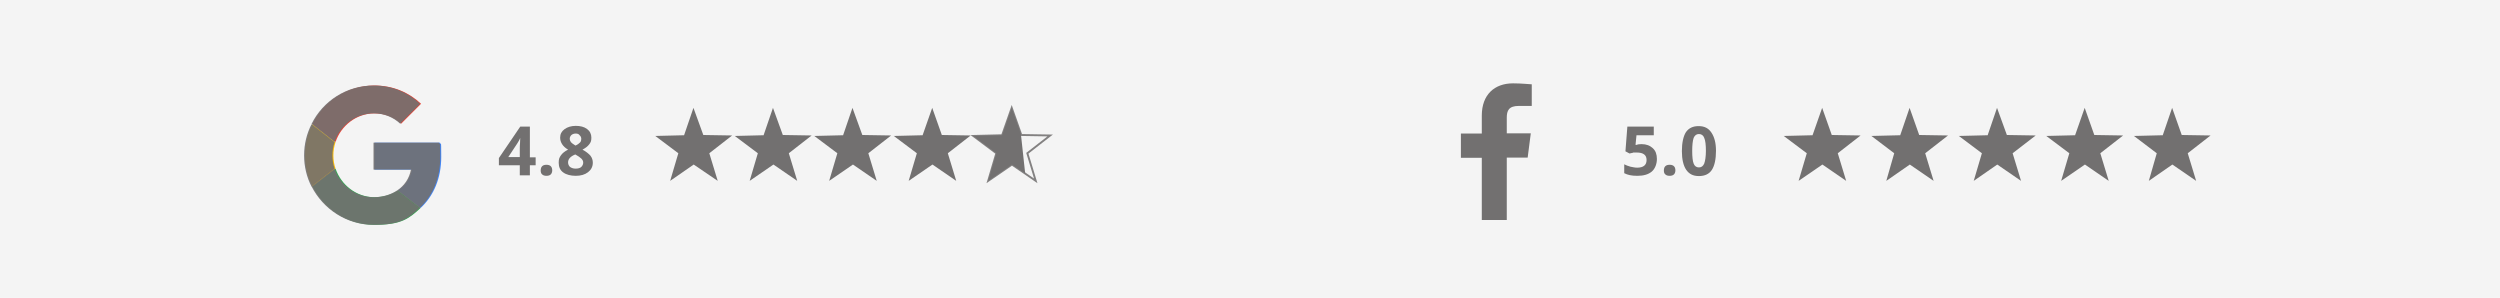 <svg viewBox="0 0 1040.8 124" version="1.1" xmlns="http://www.w3.org/2000/svg" id="Layer_1">
  
  <defs>
    <style>
      .st0 {
        fill: #4285f4;
      }

      .st1 {
        fill: #fbbc05;
      }

      .st2 {
        fill: #f4f4f4;
      }

      .st3 {
        fill: none;
        stroke: #838181;
        stroke-miterlimit: 10;
        stroke-width: .8px;
      }

      .st4 {
        fill: #727070;
      }

      .st5 {
        fill: #34a853;
      }

      .st6 {
        fill: #ea4335;
      }

      .st7 {
        opacity: .9;
      }
    </style>
  </defs>
  <rect height="124" width="1040.8" y="0" class="st2"></rect>
  <g>
    <path d="M155.9,59.4v11.2h15.6c-.7,3.6-2.7,6.7-5.8,8.7l9.4,7.3c5.5-5.1,8.6-12.5,8.6-21.3s-.2-4-.5-5.9h-27.3Z" class="st0"></path>
    <path d="M139.7,70.2l-2.1,1.6-7.5,5.8h0c4.8,9.4,14.5,16,25.8,16s14.4-2.6,19.2-7l-9.4-7.3c-2.6,1.7-5.9,2.8-9.8,2.8-7.5,0-13.9-5.1-16.2-11.9h0Z" class="st5"></path>
    <path d="M130.1,51.7c-2,3.9-3.1,8.3-3.1,13s1.1,9.1,3.1,13l9.6-7.5c-.6-1.7-.9-3.6-.9-5.5s.3-3.8.9-5.5l-9.6-7.5Z" class="st1"></path>
    <path d="M155.9,47.2c4.3,0,8.1,1.5,11.1,4.3l8.3-8.3c-5-4.7-11.6-7.6-19.4-7.6-11.3,0-21.1,6.5-25.8,16l9.6,7.5c2.3-6.8,8.7-11.9,16.2-11.9h0Z" class="st6"></path>
  </g>
  <g class="st7">
    <g>
      <path d="M155.5,59.4v11.2h15.6c-.7,3.6-2.7,6.7-5.8,8.7l9.4,7.3c5.5-5.1,8.6-12.5,8.6-21.3s-.2-4-.5-5.9h-27.3Z" class="st4"></path>
      <path d="M139.3,70.2l-2.1,1.6-7.5,5.8h0c4.8,9.4,14.5,16,25.8,16s14.4-2.6,19.2-7l-9.4-7.3c-2.6,1.7-5.9,2.8-9.8,2.8-7.5,0-13.9-5.1-16.2-11.9h0Z" class="st4"></path>
      <path d="M129.7,51.7c-2,3.9-3.1,8.3-3.1,13s1.1,9.1,3.1,13l9.6-7.5c-.6-1.7-.9-3.6-.9-5.5s.3-3.8.9-5.5l-9.6-7.5Z" class="st4"></path>
      <path d="M155.5,47.2c4.3,0,8.1,1.5,11.1,4.3l8.3-8.3c-5-4.7-11.6-7.6-19.4-7.6-11.3,0-21.1,6.5-25.8,16l9.6,7.5c2.3-6.8,8.7-11.9,16.2-11.9h0Z" class="st4"></path>
    </g>
  </g>
  <g>
    <path d="M223,68.8h-2.4v4.2h-4.2v-4.2h-8.7v-3l8.9-13.1h4v12.8h2.4v3.3ZM216.4,65.4v-3.4c0-.6,0-1.4.1-2.5,0-1.1.1-1.7.1-1.9h-.1c-.3.8-.8,1.5-1.2,2.2l-3.7,5.6h4.8Z" class="st4"></path>
    <path d="M225.1,71c0-.8.2-1.4.6-1.8s1-.6,1.8-.6,1.4.2,1.8.6.6,1,.6,1.7-.2,1.3-.6,1.7c-.4.4-1,.6-1.8.6s-1.4-.2-1.8-.6c-.4-.3-.6-.9-.6-1.6Z" class="st4"></path>
    <path d="M239.7,52.4c1.9,0,3.5.4,4.7,1.3,1.2.9,1.8,2.1,1.8,3.6s-.3,2-.9,2.8c-.6.8-1.5,1.5-2.8,2.2,1.5.8,2.6,1.7,3.3,2.5.7.9,1,1.9,1,2.9,0,1.7-.7,3-2,4s-3,1.5-5.1,1.5-4-.5-5.2-1.4c-1.3-.9-1.9-2.3-1.9-4s.3-2.2.9-3.1c.6-.9,1.6-1.7,3-2.4-1.2-.7-2-1.5-2.5-2.3s-.8-1.7-.8-2.7c0-1.5.6-2.6,1.8-3.5,1.2-.9,2.8-1.4,4.7-1.4ZM236.5,67.6c0,.8.3,1.4.8,1.9.6.4,1.3.7,2.3.7s1.9-.2,2.4-.7.8-1.1.8-1.8-.3-1.2-.8-1.7-1.4-1.1-2.5-1.7c-2,.8-3,1.9-3,3.3ZM239.7,55.6c-.7,0-1.3.2-1.8.6-.4.4-.7.9-.7,1.5s.2,1.1.5,1.5c.4.4,1,.9,1.9,1.4.9-.4,1.5-.9,1.9-1.3.4-.4.5-1,.5-1.5s-.2-1.1-.7-1.5c-.3-.5-.9-.7-1.6-.7Z" class="st4"></path>
  </g>
  <g>
    <path d="M683.4,60c2,0,3.5.6,4.7,1.7s1.7,2.6,1.7,4.5-.7,4-2.1,5.2c-1.4,1.2-3.4,1.8-6,1.8s-4.1-.4-5.5-1.1v-3.7c.7.4,1.6.7,2.6,1,1,.2,1.9.4,2.8.4,2.6,0,3.9-1.1,3.9-3.2s-1.4-3.1-4.1-3.1-1,0-1.6.1-1.1.2-1.4.3l-1.7-.9.8-10.3h11v3.6h-7.2l-.4,4h.5c.4-.2,1.1-.3,2-.3Z" class="st4"></path>
    <path d="M692.7,71c0-.8.2-1.4.6-1.8s1-.6,1.8-.6,1.4.2,1.8.6c.4.4.6,1,.6,1.7s-.2,1.3-.6,1.7c-.4.4-1,.6-1.8.6s-1.4-.2-1.8-.6c-.4-.3-.6-.9-.6-1.6Z" class="st4"></path>
    <path d="M714.4,62.8c0,3.5-.6,6.2-1.7,7.9s-2.9,2.6-5.4,2.6-4.1-.9-5.3-2.6c-1.2-1.8-1.8-4.4-1.8-7.8s.6-6.2,1.7-7.9c1.2-1.7,2.9-2.5,5.3-2.5s4.1.9,5.3,2.7c1.2,1.8,1.9,4.2,1.9,7.6ZM704.5,62.8c0,2.5.2,4.3.6,5.3.4,1.1,1.2,1.6,2.2,1.6s1.7-.5,2.2-1.6c.4-1.1.7-2.9.7-5.3s-.2-4.3-.7-5.4c-.4-1.1-1.2-1.6-2.2-1.6s-1.7.5-2.2,1.6c-.4,1.2-.6,3-.6,5.4Z" class="st4"></path>
  </g>
  <polygon points="292.8 56.2 304.8 56.4 295.3 63.8 298.8 75.3 288.8 68.5 279 75.3 282.4 63.8 272.8 56.6 284.8 56.3 288.7 44.9 292.8 56.2" class="st4"></polygon>
  <polygon points="762.6 56.2 774.6 56.4 765.1 63.8 768.6 75.3 758.7 68.5 748.8 75.3 752.2 63.8 742.6 56.6 754.6 56.3 758.6 44.9 762.6 56.2" class="st4"></polygon>
  <polygon points="799 56.2 811 56.4 801.5 63.8 805 75.3 795.1 68.5 785.3 75.3 788.6 63.8 779.1 56.6 791.1 56.3 795 44.9 799 56.2" class="st4"></polygon>
  <polygon points="835.5 56.2 847.5 56.4 837.9 63.8 841.4 75.3 831.5 68.5 821.7 75.3 825.1 63.8 815.5 56.6 827.5 56.3 831.4 44.9 835.5 56.2" class="st4"></polygon>
  <polygon points="871.9 56.2 883.9 56.4 874.4 63.8 877.9 75.3 868 68.5 858.1 75.3 861.5 63.8 851.9 56.6 863.9 56.3 867.9 44.9 871.9 56.2" class="st4"></polygon>
  <polygon points="908.3 56.2 920.3 56.4 910.8 63.8 914.3 75.3 904.4 68.5 894.6 75.3 897.9 63.8 888.4 56.6 900.4 56.3 904.3 44.9 908.3 56.2" class="st4"></polygon>
  <polygon points="325.9 56.2 337.9 56.4 328.4 63.8 331.9 75.3 322 68.5 312.1 75.3 315.5 63.8 305.9 56.6 317.9 56.3 321.8 44.9 325.9 56.2" class="st4"></polygon>
  <polygon points="359 56.2 371 56.4 361.5 63.8 365 75.3 355.1 68.5 345.2 75.3 348.6 63.8 339 56.6 351 56.3 354.9 44.9 359 56.2" class="st4"></polygon>
  <polygon points="392.1 56.2 404.1 56.4 394.6 63.8 398.1 75.3 388.2 68.5 378.3 75.3 381.7 63.8 372.1 56.6 384.1 56.3 388.1 44.9 392.1 56.2" class="st4"></polygon>
  <polygon points="425.2 56.2 437.2 56.4 427.7 63.8 431.2 75.3 421.3 68.5 411.4 75.3 414.8 63.8 405.2 56.6 417.2 56.3 421.2 44.9 425.2 56.2" class="st3"></polygon>
  <polygon points="425 55.6 421.2 44.9 417.2 56.3 405.2 56.6 414.8 63.8 411.4 75.3 421.3 68.5 426.8 72.2 425 55.6" class="st4"></polygon>
  <path d="M627.3,91.6v-26h8.7l1.3-10.1h-10v-6.5c0-2.9.8-4.9,5-4.9h5.4v-9c-.9,0-4.1-.4-7.8-.4-7.7,0-13,4.7-13,13.4v7.5h-8.7v10.1h8.7v25.9h10.4Z" class="st4" id="f"></path>
</svg>